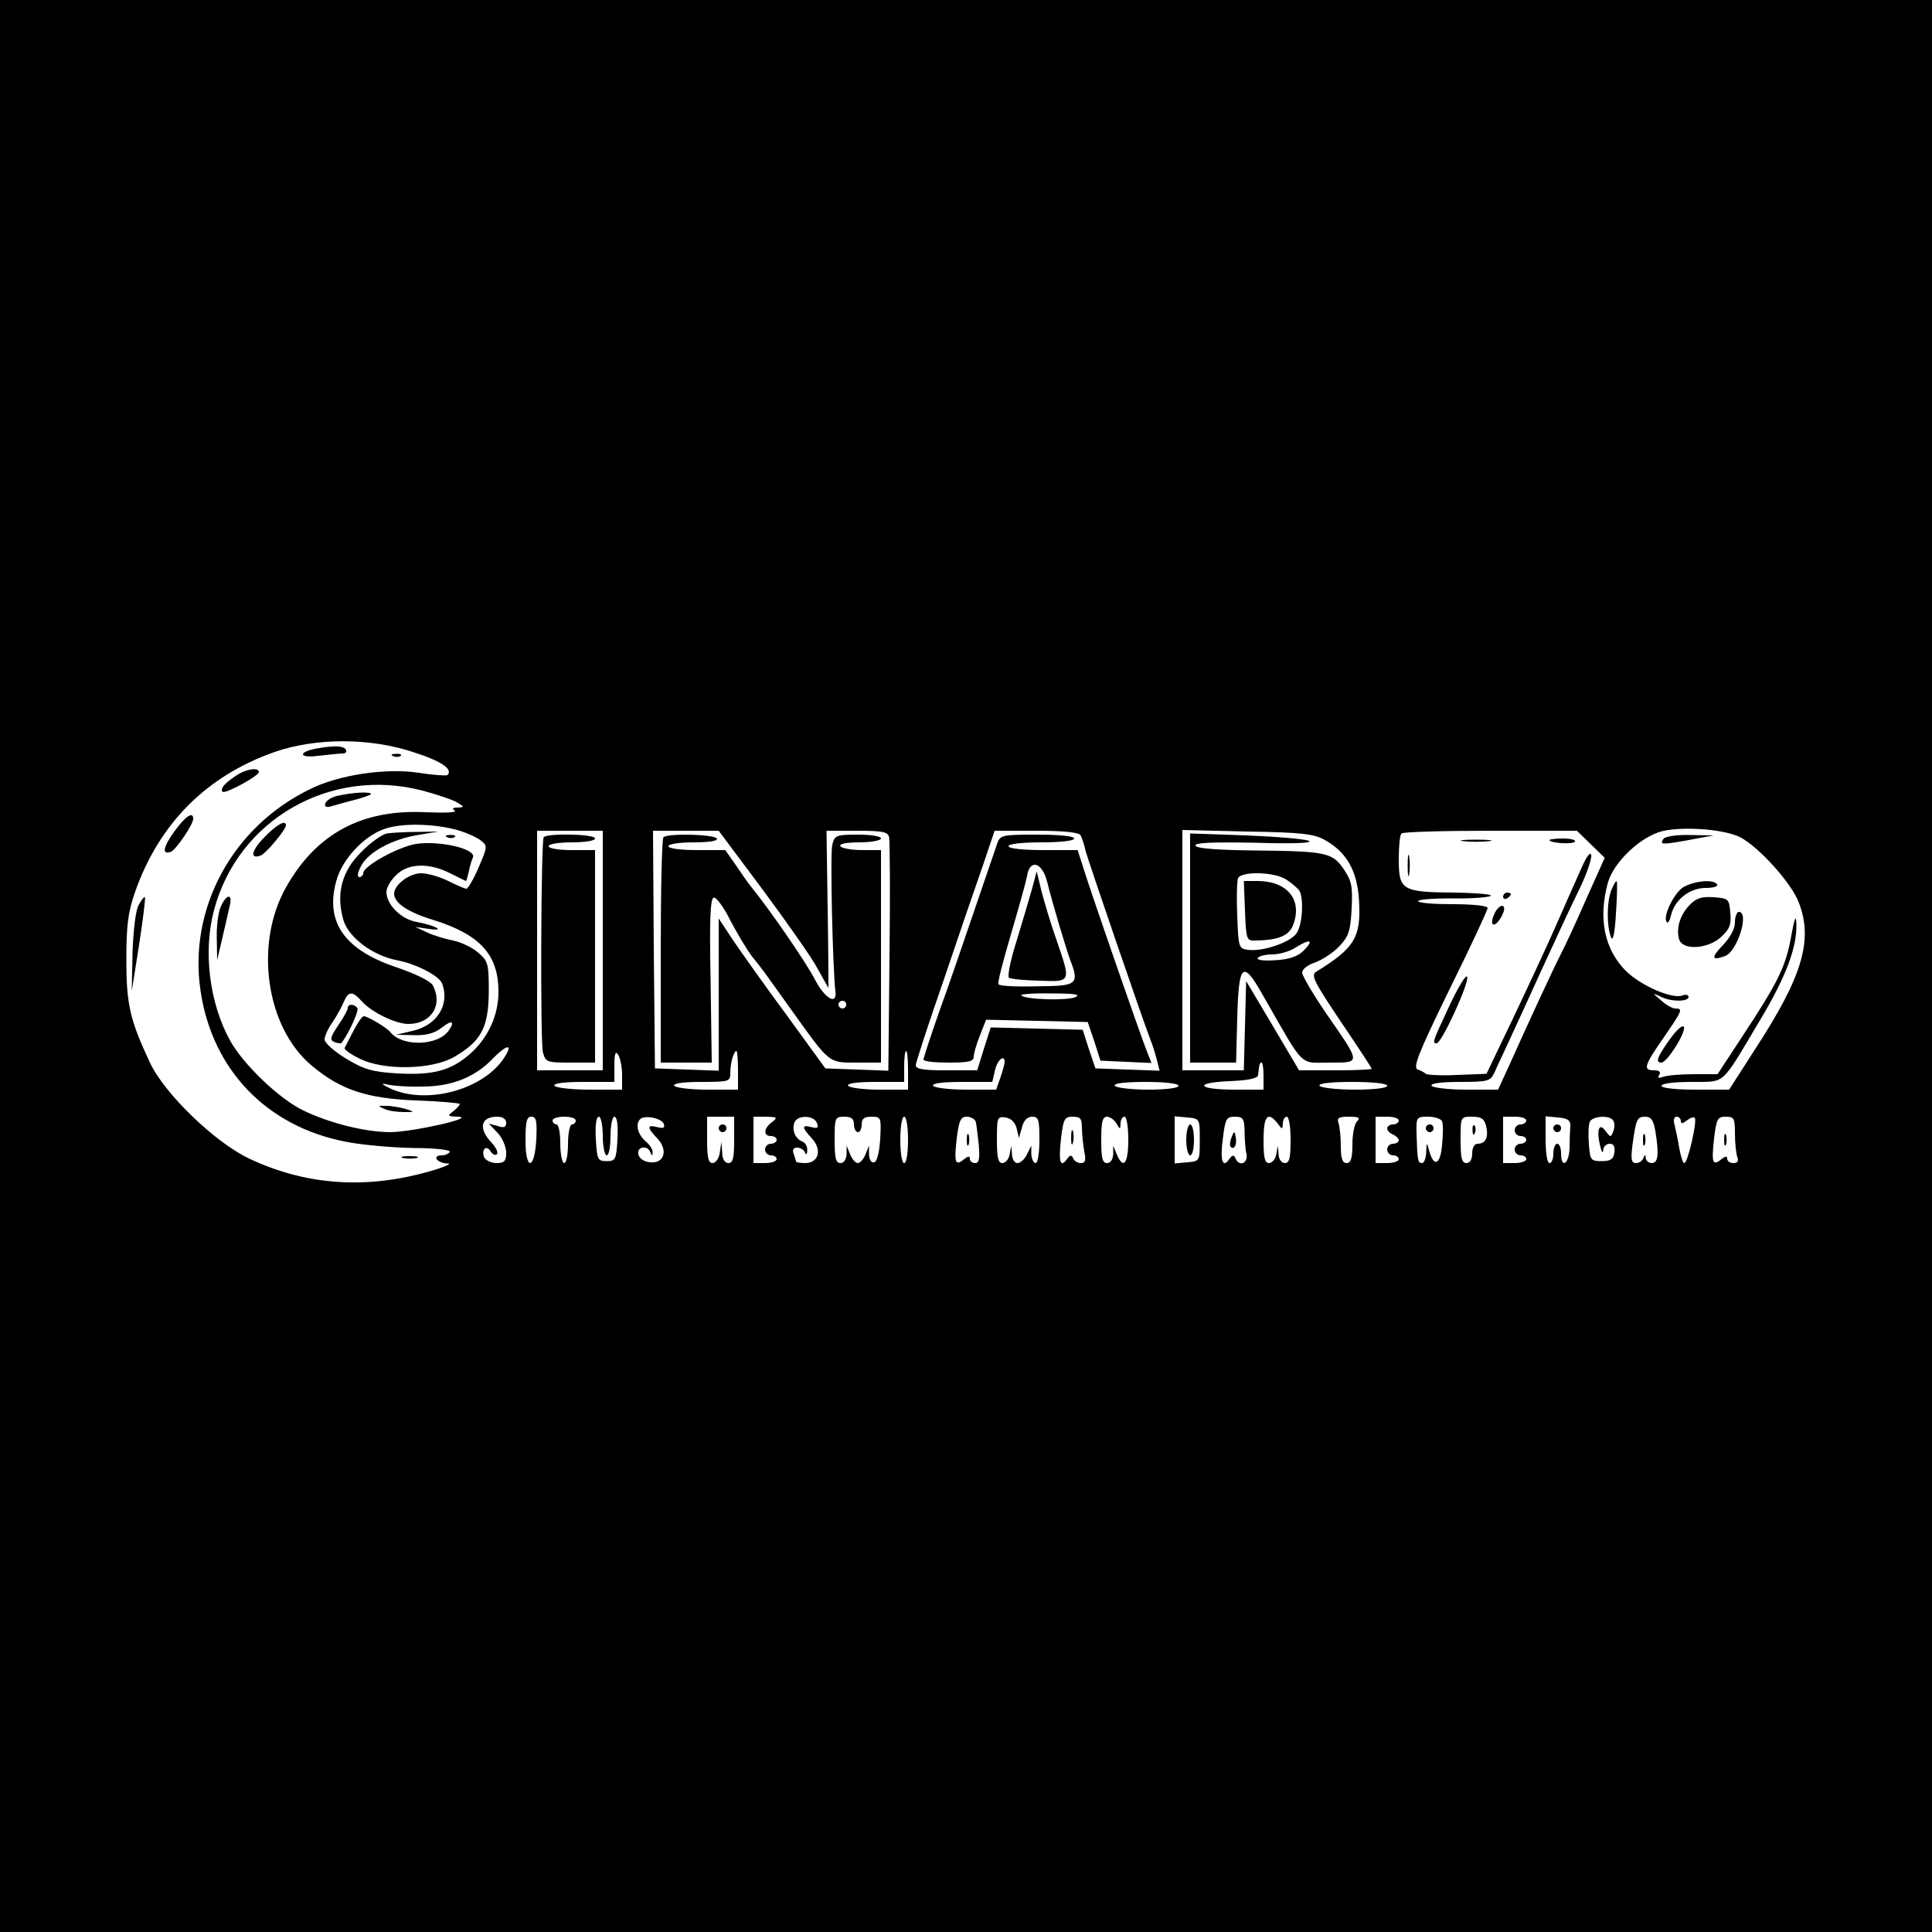 <?xml version="1.0" standalone="no"?>
<!DOCTYPE svg PUBLIC "-//W3C//DTD SVG 20010904//EN"
 "http://www.w3.org/TR/2001/REC-SVG-20010904/DTD/svg10.dtd">
<svg version="1.0" xmlns="http://www.w3.org/2000/svg"
 width="500pt" height="500pt" viewBox="0 0 500 500"
 preserveAspectRatio="xMidYMid meet">
<g transform="translate(0,500) scale(0.1,-0.1)"
fill="#000000" stroke="none">
<path d="M0 2500 l0 -2500 2500 0 2500 0 0 2500 0 2500 -2500 0 -2500 0 0
-2500z m1071 553 c72 -23 102 -44 87 -59 -3 -2 -36 0 -74 6 -84 13 -207 -5
-281 -42 -201 -97 -316 -309 -284 -522 30 -205 172 -352 377 -391 40 -8 119
-15 174 -16 56 0 97 -5 94 -10 -3 -5 -12 -9 -20 -9 -27 0 -14 -20 14 -21 15 0
-13 -12 -63 -25 -159 -42 -310 -29 -451 38 -88 42 -218 167 -256 248 -51 109
-61 149 -61 265 0 89 4 123 22 175 62 178 185 302 362 364 107 37 247 37 360
-1z m22 -99 c34 -9 73 -22 87 -29 22 -13 23 -14 5 -15 -14 0 -16 -3 -8 -8 7
-5 -27 -6 -76 -4 -164 8 -282 -55 -360 -193 -84 -147 -53 -364 66 -463 75 -63
143 -85 271 -90 61 -2 112 -7 112 -9 0 -3 -8 -12 -17 -19 -16 -12 -15 -13 12
-14 50 -2 -114 -39 -174 -40 -65 0 -158 23 -228 57 -62 31 -152 117 -187 179
-54 97 -71 232 -42 339 62 234 301 371 539 309z m97 -104 c19 -6 44 -17 54
-25 18 -14 18 -16 -5 -69 -13 -31 -28 -56 -32 -56 -4 0 -25 9 -47 20 -22 11
-53 20 -70 20 -31 0 -70 -30 -70 -53 0 -24 36 -48 102 -68 121 -38 168 -90
168 -186 0 -61 -27 -119 -73 -160 -50 -44 -96 -56 -188 -51 -66 4 -86 10 -133
38 -31 19 -56 41 -56 50 0 8 9 29 21 45 11 17 24 40 29 53 12 27 22 28 46 1
26 -29 88 -59 121 -59 59 0 90 49 63 100 -6 11 -43 29 -92 46 -136 45 -187
117 -158 223 14 55 70 116 123 135 45 17 134 15 197 -4z m3314 -17 c48 -25
132 -118 151 -168 38 -97 10 -192 -112 -379 l-68 -106 -87 0 c-52 0 -88 4 -88
10 0 6 33 10 78 10 89 1 74 -13 174 155 69 114 99 193 97 254 -1 26 -5 15 -14
-35 -14 -77 -34 -117 -129 -261 l-61 -93 -62 0 c-34 0 -69 -3 -79 -7 -12 -4
-15 -3 -10 5 5 8 0 12 -13 12 -30 0 -26 12 24 84 49 71 51 76 31 76 -8 0 -24
9 -37 21 -23 19 -23 20 -2 10 27 -14 73 -14 73 -1 0 5 -7 7 -15 4 -27 -11
-110 26 -148 64 -55 56 -71 135 -46 227 15 54 85 120 141 134 55 13 162 5 202
-16z m-2944 -293 l0 -310 -85 0 -85 0 0 310 0 310 85 0 85 0 0 -310z m415 156
c63 -85 127 -176 141 -203 15 -26 27 -49 28 -50 0 -1 0 91 -2 203 l-3 204 79
0 c68 0 80 -3 83 -17 2 -10 3 -150 1 -311 l-3 -293 -81 3 -82 3 -98 135 c-55
74 -117 162 -139 194 l-39 59 0 -197 0 -197 -82 3 -83 3 -3 308 -2 307 85 0
85 0 115 -154z m821 143 c4 -6 10 -25 14 -43 8 -28 144 -426 167 -486 6 -14
13 -38 17 -53 l7 -28 -83 3 -83 3 -17 50 -16 50 -119 3 -119 3 -18 -56 -17
-55 -80 0 c-58 0 -79 3 -79 13 0 7 32 105 71 217 38 113 84 247 102 298 l31
92 108 0 c68 0 109 -4 114 -11z m631 -12 c57 -31 85 -79 90 -155 6 -97 -10
-125 -111 -187 -14 -9 -5 -26 64 -129 44 -65 80 -120 80 -122 0 -2 -42 -4 -94
-4 l-94 0 -68 115 -69 116 -3 -116 -3 -115 -79 0 -80 0 0 311 0 311 168 -4
c135 -2 173 -6 199 -21z m690 -12 l36 -35 -48 -107 c-26 -60 -56 -124 -66
-143 -18 -35 -83 -175 -134 -289 l-28 -61 -83 0 c-45 0 -86 5 -89 10 -4 6 23
10 73 10 72 0 79 2 89 23 5 12 23 49 38 82 15 33 55 119 87 190 33 72 75 163
95 203 19 39 33 80 31 89 -2 10 -12 -3 -25 -33 -12 -27 -42 -94 -66 -149 -24
-55 -75 -164 -112 -242 l-68 -142 -76 -3 c-42 -2 -78 0 -81 3 -3 3 -12 8 -21
11 -13 5 1 41 82 207 55 111 99 206 99 211 0 6 -39 10 -90 10 -49 0 -90 3 -90
8 0 4 38 7 84 7 47 -1 93 2 103 6 10 4 -31 8 -92 9 -137 1 -145 6 -145 87 0
33 3 63 7 66 3 4 107 7 230 7 l224 0 36 -35z m-2806 -542 c-48 -90 -203 -135
-301 -90 -21 10 -25 14 -10 11 13 -4 55 -7 92 -6 77 0 137 24 183 72 32 33 51
40 36 13z m299 -55 l0 -38 -84 0 c-47 0 -88 5 -91 10 -4 6 23 10 74 10 l81 0
0 43 c0 31 3 38 10 27 5 -8 10 -32 10 -52z m300 12 l0 -50 -79 0 c-44 0 -83 5
-86 10 -4 6 22 10 69 10 74 0 76 1 76 24 0 25 9 56 16 56 2 0 4 -22 4 -50z
m440 0 l0 -50 -74 0 c-41 0 -78 5 -81 10 -4 6 22 10 69 10 l76 0 0 40 c0 22 2
40 5 40 3 0 5 -22 5 -50z m250 21 c0 -4 -5 -22 -11 -40 l-11 -31 -78 0 c-44 0
-82 5 -85 10 -4 6 23 10 74 10 l79 0 7 30 c6 27 25 43 25 21z m670 -36 l0 -35
-74 0 c-98 0 -109 18 -14 22 49 2 73 7 74 16 3 28 4 32 9 32 3 0 5 -16 5 -35z
m-220 -25 c0 -6 -33 -10 -79 -10 -44 0 -83 5 -86 10 -4 6 25 10 79 10 51 0 86
-4 86 -10z m540 0 c0 -6 -35 -10 -84 -10 -47 0 -88 5 -91 10 -4 6 27 10 84 10
54 0 91 -4 91 -10z m-2280 -96 c0 -11 -6 -14 -22 -8 l-23 6 23 -24 c12 -13 22
-36 22 -51 0 -22 -5 -27 -25 -27 -14 0 -28 7 -32 15 -8 21 6 33 17 15 5 -8 12
-11 16 -7 4 4 -2 17 -14 30 -35 37 -28 67 15 67 14 0 23 -6 23 -16z m78 -41
c-4 -81 -28 -85 -28 -4 0 48 3 61 15 61 13 0 15 -11 13 -57z m102 47 c0 -5 -4
-10 -10 -10 -5 0 -10 -22 -10 -50 0 -27 -4 -50 -10 -50 -5 0 -10 23 -10 50 0
28 -4 50 -10 50 -5 0 -10 5 -10 10 0 6 14 10 30 10 17 0 30 -4 30 -10z m70
-40 c0 -27 5 -50 10 -50 6 0 10 23 10 50 0 28 5 50 10 50 7 0 10 -22 8 -57 -3
-54 -5 -58 -28 -58 -23 0 -25 4 -28 58 -2 35 1 57 8 57 5 0 10 -22 10 -50z
m158 31 c3 -10 -1 -12 -17 -8 -27 7 -27 -1 0 -29 29 -31 18 -66 -19 -62 -16 2
-28 10 -30 21 -4 20 24 24 31 5 4 -10 6 -10 6 0 1 7 -8 20 -19 29 -20 18 -26
44 -13 57 12 11 56 2 61 -13z m182 -41 c0 -47 -3 -60 -15 -60 -9 0 -16 10 -16
28 l-2 27 -4 -27 c-2 -16 -11 -28 -19 -28 -11 0 -14 15 -14 60 l0 60 35 0 35
0 0 -60z m98 46 c-22 -16 -23 -36 -3 -36 8 0 15 -4 15 -10 0 -5 -7 -10 -15
-10 -8 0 -15 -7 -15 -15 0 -8 7 -15 15 -15 8 0 15 -4 15 -10 0 -5 -13 -10 -30
-10 l-30 0 0 60 0 60 33 0 c29 -1 30 -2 15 -14z m116 -2 c5 -13 2 -15 -14 -11
-26 7 -25 -1 1 -29 27 -29 18 -64 -17 -64 -13 0 -24 2 -24 4 0 2 -3 11 -6 20
-4 10 -1 16 9 16 8 0 18 -6 20 -12 3 -8 6 -6 6 5 1 10 -5 20 -13 23 -18 7 -27
29 -20 49 8 20 50 19 58 -1z m96 -4 c0 -11 5 -20 10 -20 6 0 10 9 10 20 0 15
7 20 25 20 25 0 26 -2 23 -57 -2 -34 -8 -58 -15 -61 -8 -2 -13 6 -14 20 l0 23
-9 -22 c-5 -13 -14 -23 -20 -23 -6 0 -15 10 -20 23 l-9 22 0 -22 c-1 -14 -7
-23 -16 -23 -12 0 -15 13 -15 60 0 57 1 60 25 60 18 0 25 -5 25 -20z m140 -40
c0 -33 -4 -60 -10 -60 -6 0 -10 27 -10 60 0 33 4 60 10 60 6 0 10 -27 10 -60z
m175 48 c2 -7 5 -34 8 -60 3 -36 1 -48 -9 -48 -8 0 -14 5 -14 11 0 8 -5 7 -15
-1 -23 -19 -26 -9 -19 54 6 46 10 56 26 56 10 0 20 -6 23 -12z m106 -18 l6
-25 8 28 c4 17 14 27 26 27 17 0 19 -8 19 -60 0 -33 -4 -60 -10 -60 -5 0 -10
10 -11 23 l0 22 -11 -22 c-6 -13 -17 -23 -25 -23 -7 0 -14 10 -14 23 l-2 22
-4 -22 c-2 -13 -11 -23 -19 -23 -11 0 -14 15 -14 61 0 57 1 60 22 57 14 -2 25
-12 29 -28z m169 1 c0 -16 3 -43 6 -60 5 -24 3 -31 -9 -31 -8 0 -18 6 -20 13
-4 9 -8 8 -16 -3 -17 -24 -22 -6 -15 54 6 50 9 56 30 56 20 0 24 -5 24 -29z
m89 12 c10 -17 10 -17 11 0 0 9 5 17 10 17 6 0 10 -27 10 -60 0 -62 -13 -78
-30 -37 l-9 22 0 -22 c-1 -14 -7 -23 -16 -23 -12 0 -15 13 -15 60 0 46 3 60
15 60 7 0 19 -8 24 -17z m216 -43 c0 -55 0 -55 -32 -58 l-33 -3 0 61 0 61 33
-3 c32 -3 32 -3 32 -58z m116 23 c0 -21 2 -48 5 -60 4 -25 -20 -33 -29 -10 -4
9 -8 8 -16 -3 -17 -25 -24 -3 -16 55 6 50 9 55 31 55 21 0 24 -5 25 -37z m85
20 c13 -17 13 -17 14 0 0 9 5 17 10 17 6 0 10 -27 10 -60 0 -47 -3 -60 -15
-60 -8 0 -16 10 -16 23 l-2 22 -4 -22 c-2 -13 -11 -23 -19 -23 -11 0 -14 15
-14 60 0 62 11 75 36 43z m206 5 c-7 -7 -12 -34 -12 -60 0 -36 -4 -48 -15 -48
-11 0 -15 12 -15 44 0 24 -3 51 -6 60 -5 13 1 16 27 16 26 0 30 -3 21 -12z
m108 2 c0 -5 -7 -10 -15 -10 -8 0 -15 -5 -15 -10 0 -6 7 -13 15 -16 8 -4 15
-10 15 -15 0 -5 -7 -9 -15 -9 -8 0 -15 -7 -15 -15 0 -8 7 -15 15 -15 8 0 15
-4 15 -10 0 -5 -13 -10 -30 -10 l-30 0 0 60 0 60 30 0 c17 0 30 -4 30 -10z
m112 -2 c3 -7 3 -35 0 -61 -4 -51 -21 -59 -33 -16 -7 24 -7 24 -8 -3 -1 -16
-5 -28 -11 -28 -11 0 -12 9 -14 77 -1 42 0 43 30 43 18 0 34 -6 36 -12z m114
-12 c7 -29 -1 -46 -22 -46 -8 0 -14 -10 -14 -25 0 -16 -6 -25 -15 -25 -12 0
-15 13 -15 60 0 60 0 60 30 60 23 0 31 -5 36 -24z m104 14 c0 -5 -7 -10 -15
-10 -8 0 -15 -7 -15 -15 0 -8 7 -15 15 -15 8 0 15 -4 15 -10 0 -5 -7 -10 -15
-10 -8 0 -15 -7 -15 -15 0 -8 7 -15 15 -15 8 0 15 -4 15 -10 0 -5 -13 -10 -30
-10 l-30 0 0 60 0 60 30 0 c17 0 30 -4 30 -10z m114 -15 c-1 -11 -2 -37 -2
-57 -2 -42 -22 -53 -22 -13 0 14 -4 25 -10 25 -5 0 -10 -11 -10 -25 0 -14 -4
-25 -10 -25 -6 0 -10 27 -10 61 l0 60 32 -3 c26 -2 33 -8 32 -23z m111 15 c4
-6 4 -19 0 -28 -6 -16 -7 -16 -20 1 -16 23 -24 4 -14 -38 4 -16 7 -22 8 -12 0
9 8 17 17 17 10 0 14 -7 12 -22 -2 -18 -10 -23 -33 -23 -28 0 -30 3 -33 44 -2
24 -1 50 2 57 6 16 52 19 61 4z m109 -27 c10 -61 7 -83 -9 -83 -8 0 -15 6 -16
13 0 10 -2 10 -6 0 -2 -7 -11 -13 -19 -13 -12 0 -14 9 -9 48 9 66 12 72 33 72
15 0 21 -9 26 -37z m66 26 c0 -8 5 -7 15 1 9 7 18 10 21 7 7 -7 -18 -117 -27
-117 -4 0 -9 17 -13 38 -3 20 -9 47 -12 60 -4 13 -2 22 5 22 6 0 11 -5 11 -11z
m140 -33 c0 -24 3 -51 6 -60 4 -11 1 -16 -10 -16 -9 0 -16 5 -16 11 0 8 -5 7
-15 -1 -23 -19 -26 -9 -19 54 6 50 9 56 30 56 22 0 24 -4 24 -44z"/>
<path d="M820 3063 c-50 -9 -47 -26 4 -19 27 3 55 6 63 6 8 0 11 5 8 10 -6 10
-29 11 -75 3z"/>
<path d="M1018 3043 c7 -3 16 -2 19 1 4 3 -2 6 -13 5 -11 0 -14 -3 -6 -6z"/>
<path d="M610 2992 c-29 -19 -41 -34 -34 -41 6 -7 94 41 94 51 0 13 -34 8 -60
-10z"/>
<path d="M451 2848 c-29 -40 -33 -62 -8 -52 13 6 57 70 57 85 0 20 -20 7 -49
-33z"/>
<path d="M359 2658 c-8 -13 -14 -66 -16 -123 l-2 -100 19 120 c10 66 17 121
15 123 -2 2 -9 -7 -16 -20z"/>
<path d="M1043 2003 c9 -2 25 -2 35 0 9 3 1 5 -18 5 -19 0 -27 -2 -17 -5z"/>
<path d="M876 2941 c-16 -3 -31 -12 -34 -20 -3 -9 2 -11 14 -8 11 3 38 11 62
17 23 6 42 13 42 15 0 7 -48 4 -84 -4z"/>
<path d="M685 2834 c-34 -34 -40 -59 -10 -48 14 6 65 67 65 78 0 15 -23 3 -55
-30z"/>
<path d="M572 2655 c-7 -14 -12 -52 -11 -83 l1 -57 14 60 c8 33 16 70 19 83 7
30 -9 28 -23 -3z"/>
<path d="M995 2130 c11 -5 34 -8 50 -8 29 0 29 0 5 8 -14 4 -36 8 -50 8 -23 1
-23 0 -5 -8z"/>
<path d="M1001 2843 c-13 -3 -43 -24 -66 -48 -51 -50 -66 -109 -46 -177 14
-45 76 -91 138 -103 49 -9 109 -40 117 -60 21 -55 -13 -109 -77 -123 l-42 -10
46 -1 c33 -1 54 5 73 20 25 20 34 16 18 -7 -27 -41 -121 -44 -152 -5 -8 11
-59 41 -68 41 -7 0 -21 -24 -50 -82 -2 -4 15 -16 37 -27 62 -32 189 -30 247 4
70 41 88 76 89 168 0 74 -2 80 -28 102 -15 13 -44 27 -65 31 -20 4 -50 13 -67
21 l-30 14 35 -5 c46 -7 17 9 -32 18 -40 7 -78 45 -78 78 0 10 11 30 25 43 30
31 85 33 140 5 22 -11 40 -20 41 -20 1 0 4 10 7 23 2 12 7 29 11 38 9 22 -85
44 -147 35 -45 -7 -137 -57 -137 -76 0 -5 -5 -10 -10 -10 -6 0 -5 11 4 28 18
36 80 70 147 81 l54 9 -55 -1 c-30 0 -66 -2 -79 -4z"/>
<path d="M1158 2833 c7 -3 16 -2 19 1 4 3 -2 6 -13 5 -11 0 -14 -3 -6 -6z"/>
<path d="M900 2391 c0 -4 -11 -25 -25 -45 -21 -31 -22 -38 -9 -43 8 -3 16 -4
18 -2 20 27 45 83 41 90 -8 11 -25 12 -25 0z"/>
<path d="M4305 2829 c-10 -15 -6 -16 65 -3 l65 12 -62 1 c-34 1 -65 -4 -68
-10z"/>
<path d="M4170 2696 c-12 -31 -12 -92 -1 -121 5 -13 10 7 13 60 3 44 4 82 2
84 -2 2 -8 -8 -14 -23z"/>
<path d="M4358 2705 c-25 -14 -57 -79 -44 -92 3 -3 8 6 11 20 10 39 48 69 89
69 20 0 33 4 30 9 -8 14 -56 10 -86 -6z"/>
<path d="M4372 2657 c-25 -26 -35 -62 -26 -89 9 -28 75 -24 108 7 22 20 27 32
24 63 -3 36 -5 37 -43 40 -32 2 -45 -2 -63 -21z"/>
<path d="M4490 2613 c0 -17 -12 -39 -32 -60 -31 -32 -28 -40 7 -27 32 13 63
114 35 114 -5 0 -10 -12 -10 -27z"/>
<path d="M4322 2311 c-33 -46 -39 -61 -22 -61 14 0 63 77 58 92 -3 7 -18 -6
-36 -31z"/>
<path d="M1407 2833 c-7 -13 -9 -528 -2 -556 7 -26 10 -27 71 -27 l64 0 0 275
0 275 -60 0 c-33 0 -60 4 -60 10 0 6 27 10 60 10 33 0 60 4 60 10 0 12 -127
14 -133 3z"/>
<path d="M1717 2833 c-4 -3 -7 -136 -7 -295 l0 -288 66 0 66 0 -3 212 c-3 154
-1 212 8 215 6 2 26 -24 43 -59 18 -34 43 -76 56 -93 30 -37 25 -31 103 -140
99 -138 94 -135 168 -135 l63 0 0 275 0 275 -49 0 c-28 0 -53 5 -56 10 -4 6
15 10 49 10 31 0 56 5 56 10 0 6 -27 10 -60 10 -56 0 -60 -2 -66 -26 -6 -22 1
-320 8 -379 5 -38 -27 -20 -53 30 -22 43 -114 177 -165 240 -9 11 -27 37 -41
58 l-26 37 -73 0 c-43 0 -74 4 -74 10 0 6 29 10 66 10 41 0 63 4 59 10 -7 11
-128 14 -138 3z m473 -433 c0 -5 -4 -10 -10 -10 -5 0 -10 5 -10 10 0 6 5 10
10 10 6 0 10 -4 10 -10z"/>
<path d="M2581 2818 c-4 -13 -31 -90 -59 -173 -28 -82 -69 -202 -92 -265 -22
-63 -40 -118 -40 -122 0 -5 29 -8 65 -8 51 0 65 3 65 15 0 8 7 33 16 55 l16
41 132 -3 131 -3 17 -50 16 -50 66 -3 66 -3 -11 28 c-16 39 -147 417 -165 476
l-15 47 -89 0 c-53 0 -90 4 -90 10 0 6 35 10 85 10 50 0 85 4 85 10 0 6 -38
10 -95 10 -90 0 -96 -1 -104 -22z m129 -100 c14 -57 50 -177 61 -206 21 -54
14 -62 -53 -64 -81 -2 -129 -1 -134 5 -3 3 12 60 32 128 20 68 39 136 42 152
7 45 39 36 52 -15z m72 -299 c-24 -9 -129 -6 -139 5 -4 3 32 6 78 5 62 0 78
-3 61 -10z"/>
<path d="M2671 2700 c-7 -25 -25 -85 -40 -135 -16 -49 -24 -92 -20 -95 5 -4
40 -7 79 -8 83 -3 82 -5 44 106 -15 42 -32 100 -39 127 l-12 50 -12 -45z"/>
<path d="M3080 2546 l0 -296 60 0 59 0 3 118 c4 139 14 149 66 57 110 -192 93
-175 173 -175 82 0 82 -4 -8 126 -35 51 -63 99 -63 107 0 9 15 20 33 26 19 7
47 25 63 42 24 25 29 39 32 97 3 58 0 72 -20 102 -30 44 -46 47 -230 49 -95 1
-149 5 -154 12 -5 8 38 10 154 8 99 -3 152 -1 139 5 -12 5 -86 11 -164 14
l-143 5 0 -297z m250 177 c14 -9 28 -22 32 -27 13 -19 9 -91 -7 -112 -16 -23
-89 -48 -126 -42 -23 3 -24 7 -27 87 -2 46 -1 90 2 98 8 19 96 17 126 -4z m43
-184 c-14 -14 -37 -22 -72 -24 -31 -2 -49 0 -46 6 4 5 21 9 38 9 18 0 46 8 62
19 37 23 46 18 18 -10z"/>
<path d="M3222 2643 c3 -76 4 -78 28 -77 61 1 88 13 98 44 22 63 -18 110 -94
110 l-35 0 3 -77z"/>
<path d="M3788 2823 c17 -2 47 -2 65 0 17 2 3 4 -33 4 -36 0 -50 -2 -32 -4z"/>
<path d="M4010 2826 c0 -8 61 -12 66 -4 3 4 -11 8 -30 8 -20 0 -36 -2 -36 -4z"/>
<path d="M3643 2760 c0 -25 2 -35 4 -22 2 12 2 32 0 45 -2 12 -4 2 -4 -23z"/>
<path d="M3890 2679 c0 -5 5 -7 10 -4 6 3 10 8 10 11 0 2 -4 4 -10 4 -5 0 -10
-5 -10 -11z"/>
<path d="M3870 2640 c-17 -32 -6 -46 13 -17 9 15 13 28 7 32 -5 3 -14 -4 -20
-15z"/>
<path d="M3751 2397 c-44 -94 -45 -97 -33 -97 13 0 85 157 79 172 -3 7 -23
-26 -46 -75z"/>
<path d="M1860 2080 c0 -5 5 -10 10 -10 6 0 10 5 10 10 0 6 -4 10 -10 10 -5 0
-10 -4 -10 -10z"/>
<path d="M2502 2050 c0 -14 2 -19 5 -12 2 6 2 18 0 25 -3 6 -5 1 -5 -13z"/>
<path d="M2772 2055 c0 -16 2 -22 5 -12 2 9 2 23 0 30 -3 6 -5 -1 -5 -18z"/>
<path d="M3070 2050 c0 -22 5 -40 10 -40 6 0 10 18 10 40 0 22 -4 40 -10 40
-5 0 -10 -18 -10 -40z"/>
<path d="M3187 2056 c-4 -10 -5 -21 -2 -24 9 -9 17 6 13 25 -3 17 -4 17 -11
-1z"/>
<path d="M3690 2080 c0 -5 5 -10 10 -10 6 0 10 5 10 10 0 6 -4 10 -10 10 -5 0
-10 -4 -10 -10z"/>
<path d="M3811 2074 c0 -11 3 -14 6 -6 3 7 2 16 -1 19 -3 4 -6 -2 -5 -13z"/>
<path d="M4020 2080 c0 -5 5 -10 10 -10 6 0 10 5 10 10 0 6 -4 10 -10 10 -5 0
-10 -4 -10 -10z"/>
<path d="M4252 2050 c0 -14 2 -19 5 -12 2 6 2 18 0 25 -3 6 -5 1 -5 -13z"/>
<path d="M4462 2050 c0 -14 2 -19 5 -12 2 6 2 18 0 25 -3 6 -5 1 -5 -13z"/>
</g>
</svg>
